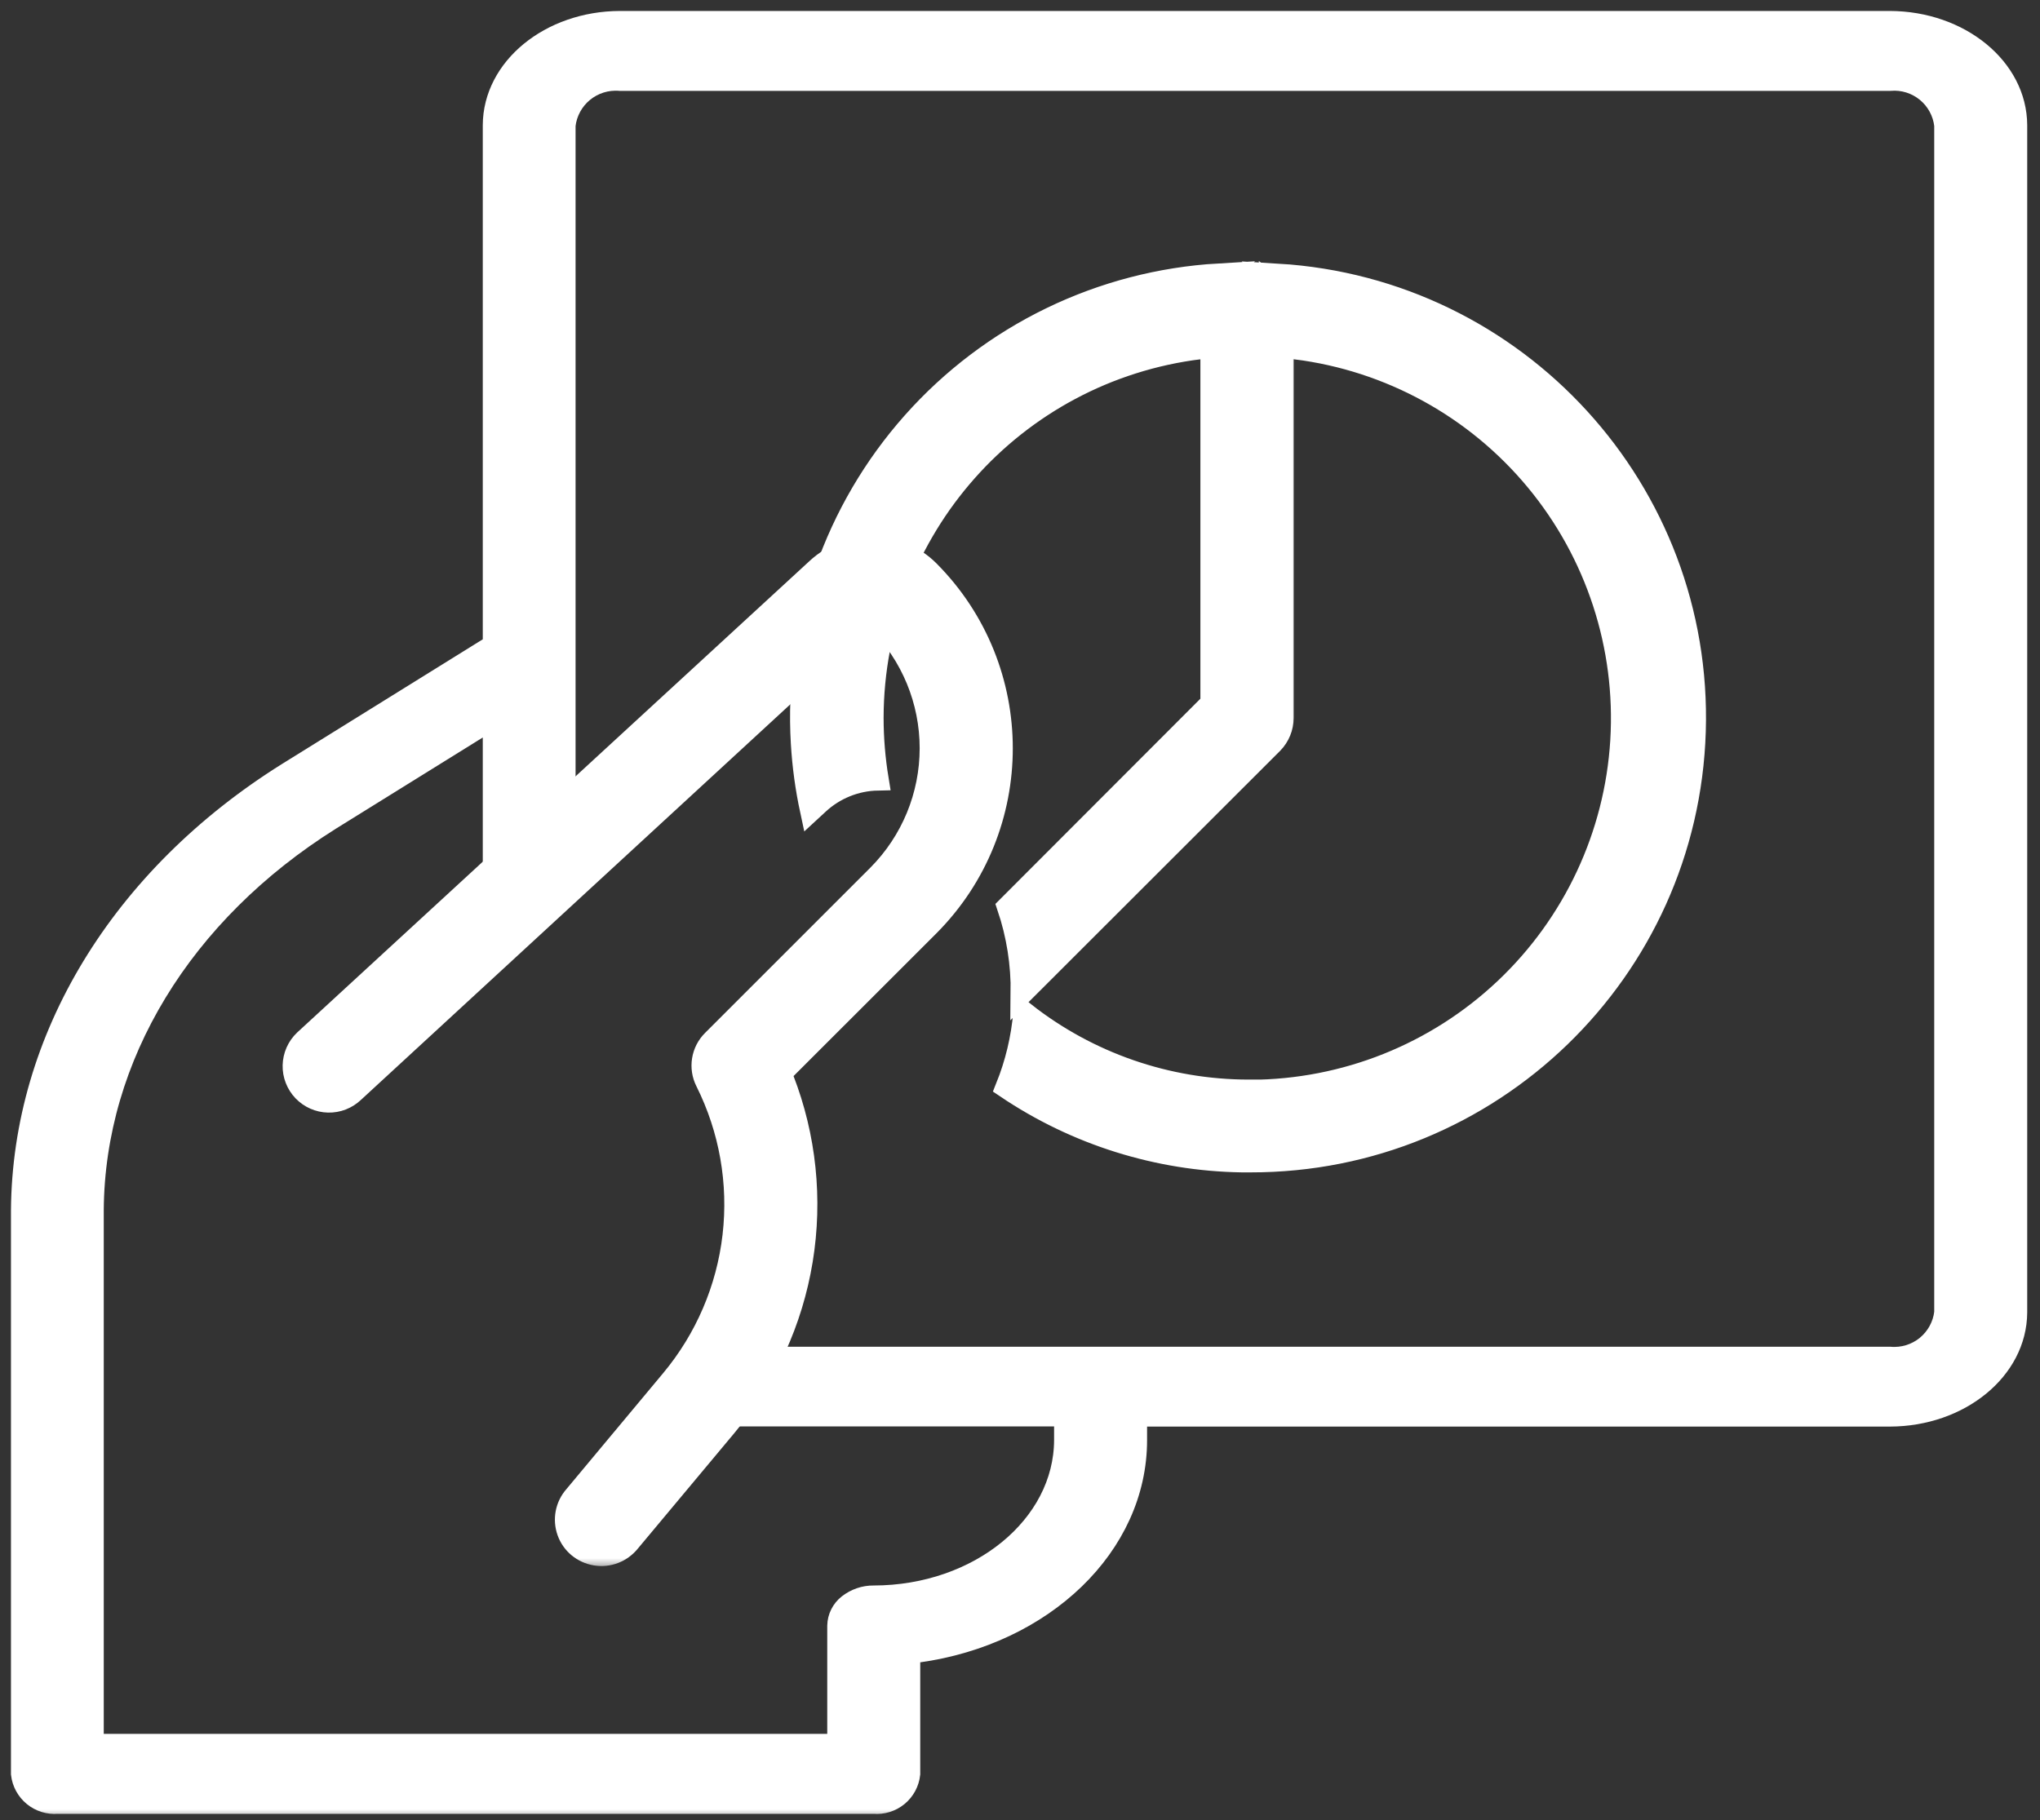 <svg width="93" height="83" viewBox="0 0 93 83" fill="none" xmlns="http://www.w3.org/2000/svg">
<rect x="0" y="0" width="93" height="83" fill="#333333" stroke="none"/>
<mask id="path-1-outside-1_806_1781" maskUnits="userSpaceOnUse" x="0" y="0" width="93" height="83" fill="black">
<rect fill="white" width="93" height="83"/>
<path d="M86.161 1H28.257C25.085 1.012 22.518 3.114 22.509 5.71V42.382L25.739 39.946V5.71C25.809 5.107 26.111 4.554 26.581 4.168C27.05 3.783 27.651 3.595 28.257 3.643H86.161C86.767 3.592 87.369 3.78 87.839 4.166C88.309 4.552 88.61 5.106 88.678 5.71V59.852C88.609 60.456 88.305 61.01 87.834 61.395C87.362 61.78 86.758 61.965 86.152 61.912H35.734C35.339 62.428 34.907 62.916 34.444 63.373L33.235 64.546H48.554V65.66C48.547 69.601 44.644 72.794 39.828 72.8C39.413 72.795 39.016 72.933 38.682 73.192C38.54 73.304 38.424 73.446 38.343 73.608C38.261 73.77 38.217 73.948 38.213 74.13V79.564H4.23V55.173C4.28 48.187 8.273 41.611 15.059 37.358L21.691 33.239V29.939L13.119 35.263C5.53 40.013 1.056 47.381 1 55.19V80.889C1.044 81.276 1.238 81.631 1.539 81.878C1.841 82.125 2.227 82.245 2.615 82.212H39.84C40.228 82.246 40.614 82.127 40.916 81.88C41.217 81.633 41.41 81.278 41.452 80.89V75.368L41.831 75.316C47.583 74.522 51.795 70.444 51.793 65.675V64.553H86.16C89.332 64.544 91.901 62.445 91.917 59.85V5.708C91.906 3.113 89.334 1.012 86.161 1ZM57.015 49.729H56.924C53.213 49.729 49.609 48.481 46.693 46.185C46.592 47.353 46.318 48.499 45.88 49.587C49.057 51.73 52.788 52.902 56.618 52.961H57.007C67.952 52.977 76.925 44.299 77.264 33.349C77.604 22.4 69.173 13.182 58.248 12.521C58.499 12.708 58.703 12.95 58.846 13.227C58.99 13.505 59.068 13.812 59.075 14.124V15.889C63.358 16.429 67.275 18.579 70.03 21.902C72.785 25.226 74.172 29.474 73.909 33.783C73.646 38.092 71.752 42.139 68.613 45.102C65.474 48.066 61.325 49.723 57.007 49.738L57.015 49.729ZM36.553 33.893C36.614 34.922 36.753 35.944 36.97 36.952L37.307 36.641C38.045 35.958 39.009 35.569 40.014 35.549C39.861 34.618 39.783 33.677 39.782 32.733C39.797 24.154 46.189 16.928 54.714 15.88V14.123C54.721 13.808 54.801 13.5 54.946 13.22C55.092 12.941 55.299 12.699 55.553 12.513C52.901 12.669 50.307 13.346 47.917 14.505C45.527 15.664 43.389 17.282 41.625 19.267C39.86 21.253 38.504 23.566 37.634 26.076C36.764 28.585 36.396 31.241 36.553 33.893Z"/>
</mask>
<path d="M86.161 1H28.257C25.085 1.012 22.518 3.114 22.509 5.71V42.382L25.739 39.946V5.71C25.809 5.107 26.111 4.554 26.581 4.168C27.05 3.783 27.651 3.595 28.257 3.643H86.161C86.767 3.592 87.369 3.78 87.839 4.166C88.309 4.552 88.61 5.106 88.678 5.71V59.852C88.609 60.456 88.305 61.01 87.834 61.395C87.362 61.78 86.758 61.965 86.152 61.912H35.734C35.339 62.428 34.907 62.916 34.444 63.373L33.235 64.546H48.554V65.66C48.547 69.601 44.644 72.794 39.828 72.8C39.413 72.795 39.016 72.933 38.682 73.192C38.54 73.304 38.424 73.446 38.343 73.608C38.261 73.77 38.217 73.948 38.213 74.13V79.564H4.23V55.173C4.28 48.187 8.273 41.611 15.059 37.358L21.691 33.239V29.939L13.119 35.263C5.53 40.013 1.056 47.381 1 55.19V80.889C1.044 81.276 1.238 81.631 1.539 81.878C1.841 82.125 2.227 82.245 2.615 82.212H39.84C40.228 82.246 40.614 82.127 40.916 81.88C41.217 81.633 41.41 81.278 41.452 80.89V75.368L41.831 75.316C47.583 74.522 51.795 70.444 51.793 65.675V64.553H86.16C89.332 64.544 91.901 62.445 91.917 59.85V5.708C91.906 3.113 89.334 1.012 86.161 1ZM57.015 49.729H56.924C53.213 49.729 49.609 48.481 46.693 46.185C46.592 47.353 46.318 48.499 45.88 49.587C49.057 51.73 52.788 52.902 56.618 52.961H57.007C67.952 52.977 76.925 44.299 77.264 33.349C77.604 22.4 69.173 13.182 58.248 12.521C58.499 12.708 58.703 12.95 58.846 13.227C58.99 13.505 59.068 13.812 59.075 14.124V15.889C63.358 16.429 67.275 18.579 70.03 21.902C72.785 25.226 74.172 29.474 73.909 33.783C73.646 38.092 71.752 42.139 68.613 45.102C65.474 48.066 61.325 49.723 57.007 49.738L57.015 49.729ZM36.553 33.893C36.614 34.922 36.753 35.944 36.97 36.952L37.307 36.641C38.045 35.958 39.009 35.569 40.014 35.549C39.861 34.618 39.783 33.677 39.782 32.733C39.797 24.154 46.189 16.928 54.714 15.88V14.123C54.721 13.808 54.801 13.5 54.946 13.22C55.092 12.941 55.299 12.699 55.553 12.513C52.901 12.669 50.307 13.346 47.917 14.505C45.527 15.664 43.389 17.282 41.625 19.267C39.86 21.253 38.504 23.566 37.634 26.076C36.764 28.585 36.396 31.241 36.553 33.893Z" fill="white"/>
<path d="M86.161 1H28.257C25.085 1.012 22.518 3.114 22.509 5.71V42.382L25.739 39.946V5.71C25.809 5.107 26.111 4.554 26.581 4.168C27.05 3.783 27.651 3.595 28.257 3.643H86.161C86.767 3.592 87.369 3.78 87.839 4.166C88.309 4.552 88.61 5.106 88.678 5.71V59.852C88.609 60.456 88.305 61.01 87.834 61.395C87.362 61.78 86.758 61.965 86.152 61.912H35.734C35.339 62.428 34.907 62.916 34.444 63.373L33.235 64.546H48.554V65.66C48.547 69.601 44.644 72.794 39.828 72.8C39.413 72.795 39.016 72.933 38.682 73.192C38.54 73.304 38.424 73.446 38.343 73.608C38.261 73.77 38.217 73.948 38.213 74.13V79.564H4.23V55.173C4.28 48.187 8.273 41.611 15.059 37.358L21.691 33.239V29.939L13.119 35.263C5.53 40.013 1.056 47.381 1 55.19V80.889C1.044 81.276 1.238 81.631 1.539 81.878C1.841 82.125 2.227 82.245 2.615 82.212H39.84C40.228 82.246 40.614 82.127 40.916 81.88C41.217 81.633 41.41 81.278 41.452 80.89V75.368L41.831 75.316C47.583 74.522 51.795 70.444 51.793 65.675V64.553H86.16C89.332 64.544 91.901 62.445 91.917 59.85V5.708C91.906 3.113 89.334 1.012 86.161 1ZM57.015 49.729H56.924C53.213 49.729 49.609 48.481 46.693 46.185C46.592 47.353 46.318 48.499 45.88 49.587C49.057 51.73 52.788 52.902 56.618 52.961H57.007C67.952 52.977 76.925 44.299 77.264 33.349C77.604 22.4 69.173 13.182 58.248 12.521C58.499 12.708 58.703 12.95 58.846 13.227C58.99 13.505 59.068 13.812 59.075 14.124V15.889C63.358 16.429 67.275 18.579 70.03 21.902C72.785 25.226 74.172 29.474 73.909 33.783C73.646 38.092 71.752 42.139 68.613 45.102C65.474 48.066 61.325 49.723 57.007 49.738L57.015 49.729ZM36.553 33.893C36.614 34.922 36.753 35.944 36.97 36.952L37.307 36.641C38.045 35.958 39.009 35.569 40.014 35.549C39.861 34.618 39.783 33.677 39.782 32.733C39.797 24.154 46.189 16.928 54.714 15.88V14.123C54.721 13.808 54.801 13.5 54.946 13.22C55.092 12.941 55.299 12.699 55.553 12.513C52.901 12.669 50.307 13.346 47.917 14.505C45.527 15.664 43.389 17.282 41.625 19.267C39.86 21.253 38.504 23.566 37.634 26.076C36.764 28.585 36.396 31.241 36.553 33.893Z" stroke="white" mask="url(#path-1-outside-1_806_1781)"/>
<mask id="path-2-outside-2_806_1781" maskUnits="userSpaceOnUse" x="12.385" y="11.551" width="47" height="60" fill="black">
<rect fill="white" x="12.385" y="11.551" width="47" height="60"/>
<path d="M13.884 47.452C13.731 47.599 13.608 47.774 13.522 47.968C13.437 48.163 13.39 48.371 13.385 48.584C13.38 48.796 13.417 49.007 13.494 49.204C13.571 49.402 13.686 49.583 13.832 49.736C13.979 49.889 14.154 50.013 14.348 50.098C14.543 50.184 14.752 50.23 14.964 50.235C15.176 50.24 15.387 50.203 15.585 50.126C15.782 50.049 15.963 49.934 16.116 49.788L39.735 28.023L40.041 28.33C41.569 29.869 42.426 31.951 42.426 34.12C42.426 36.289 41.569 38.37 40.041 39.91L32.502 47.449C32.006 47.938 31.882 48.692 32.197 49.314C33.286 51.492 33.717 53.94 33.437 56.359C33.157 58.778 32.178 61.062 30.619 62.933L26.197 68.235C25.811 68.676 25.694 69.289 25.891 69.842C26.087 70.394 26.567 70.794 27.154 70.89C27.741 70.987 28.315 70.762 28.688 70.304L33.109 65.01C34.91 62.847 36.1 60.243 36.555 57.467C37.01 54.69 36.715 51.842 35.698 49.218L35.592 48.947L42.34 42.203C46.782 37.734 46.782 30.515 42.34 26.046C40.943 24.647 38.689 24.602 37.238 25.956L13.931 47.409L13.884 47.452ZM57.887 12.894C57.777 12.808 57.656 12.739 57.526 12.686C57.475 12.661 57.42 12.643 57.364 12.632C57.316 12.608 57.274 12.592 57.211 12.587C57.113 12.563 57.013 12.55 56.913 12.551H56.839C56.698 12.548 56.557 12.569 56.424 12.614C56.348 12.624 56.274 12.648 56.207 12.685C56.011 12.767 55.833 12.886 55.684 13.037C55.546 13.181 55.436 13.35 55.359 13.534C55.272 13.72 55.226 13.924 55.224 14.129V32.068L45.951 41.354C46.381 42.627 46.592 43.964 46.574 45.307L58.006 33.884C58.306 33.577 58.474 33.166 58.476 32.738V14.51C58.499 14.396 58.512 14.281 58.514 14.164C58.515 14.055 58.502 13.947 58.477 13.841C58.463 13.754 58.439 13.669 58.405 13.588L58.396 13.579C58.379 13.515 58.351 13.454 58.315 13.398C58.247 13.27 58.162 13.151 58.062 13.037C58.008 12.981 57.95 12.93 57.887 12.884V12.894Z"/>
</mask>
<path d="M13.884 47.452C13.731 47.599 13.608 47.774 13.522 47.968C13.437 48.163 13.39 48.371 13.385 48.584C13.38 48.796 13.417 49.007 13.494 49.204C13.571 49.402 13.686 49.583 13.832 49.736C13.979 49.889 14.154 50.013 14.348 50.098C14.543 50.184 14.752 50.23 14.964 50.235C15.176 50.24 15.387 50.203 15.585 50.126C15.782 50.049 15.963 49.934 16.116 49.788L39.735 28.023L40.041 28.33C41.569 29.869 42.426 31.951 42.426 34.12C42.426 36.289 41.569 38.37 40.041 39.91L32.502 47.449C32.006 47.938 31.882 48.692 32.197 49.314C33.286 51.492 33.717 53.94 33.437 56.359C33.157 58.778 32.178 61.062 30.619 62.933L26.197 68.235C25.811 68.676 25.694 69.289 25.891 69.842C26.087 70.394 26.567 70.794 27.154 70.89C27.741 70.987 28.315 70.762 28.688 70.304L33.109 65.01C34.91 62.847 36.1 60.243 36.555 57.467C37.01 54.69 36.715 51.842 35.698 49.218L35.592 48.947L42.34 42.203C46.782 37.734 46.782 30.515 42.34 26.046C40.943 24.647 38.689 24.602 37.238 25.956L13.931 47.409L13.884 47.452ZM57.887 12.894C57.777 12.808 57.656 12.739 57.526 12.686C57.475 12.661 57.42 12.643 57.364 12.632C57.316 12.608 57.274 12.592 57.211 12.587C57.113 12.563 57.013 12.55 56.913 12.551H56.839C56.698 12.548 56.557 12.569 56.424 12.614C56.348 12.624 56.274 12.648 56.207 12.685C56.011 12.767 55.833 12.886 55.684 13.037C55.546 13.181 55.436 13.35 55.359 13.534C55.272 13.72 55.226 13.924 55.224 14.129V32.068L45.951 41.354C46.381 42.627 46.592 43.964 46.574 45.307L58.006 33.884C58.306 33.577 58.474 33.166 58.476 32.738V14.51C58.499 14.396 58.512 14.281 58.514 14.164C58.515 14.055 58.502 13.947 58.477 13.841C58.463 13.754 58.439 13.669 58.405 13.588L58.396 13.579C58.379 13.515 58.351 13.454 58.315 13.398C58.247 13.27 58.162 13.151 58.062 13.037C58.008 12.981 57.95 12.93 57.887 12.884V12.894Z" fill="white"/>
<path d="M13.884 47.452C13.731 47.599 13.608 47.774 13.522 47.968C13.437 48.163 13.39 48.371 13.385 48.584C13.38 48.796 13.417 49.007 13.494 49.204C13.571 49.402 13.686 49.583 13.832 49.736C13.979 49.889 14.154 50.013 14.348 50.098C14.543 50.184 14.752 50.23 14.964 50.235C15.176 50.24 15.387 50.203 15.585 50.126C15.782 50.049 15.963 49.934 16.116 49.788L39.735 28.023L40.041 28.33C41.569 29.869 42.426 31.951 42.426 34.12C42.426 36.289 41.569 38.37 40.041 39.91L32.502 47.449C32.006 47.938 31.882 48.692 32.197 49.314C33.286 51.492 33.717 53.94 33.437 56.359C33.157 58.778 32.178 61.062 30.619 62.933L26.197 68.235C25.811 68.676 25.694 69.289 25.891 69.842C26.087 70.394 26.567 70.794 27.154 70.89C27.741 70.987 28.315 70.762 28.688 70.304L33.109 65.01C34.91 62.847 36.1 60.243 36.555 57.467C37.01 54.69 36.715 51.842 35.698 49.218L35.592 48.947L42.34 42.203C46.782 37.734 46.782 30.515 42.34 26.046C40.943 24.647 38.689 24.602 37.238 25.956L13.931 47.409L13.884 47.452ZM57.887 12.894C57.777 12.808 57.656 12.739 57.526 12.686C57.475 12.661 57.42 12.643 57.364 12.632C57.316 12.608 57.274 12.592 57.211 12.587C57.113 12.563 57.013 12.55 56.913 12.551H56.839C56.698 12.548 56.557 12.569 56.424 12.614C56.348 12.624 56.274 12.648 56.207 12.685C56.011 12.767 55.833 12.886 55.684 13.037C55.546 13.181 55.436 13.35 55.359 13.534C55.272 13.72 55.226 13.924 55.224 14.129V32.068L45.951 41.354C46.381 42.627 46.592 43.964 46.574 45.307L58.006 33.884C58.306 33.577 58.474 33.166 58.476 32.738V14.51C58.499 14.396 58.512 14.281 58.514 14.164C58.515 14.055 58.502 13.947 58.477 13.841C58.463 13.754 58.439 13.669 58.405 13.588L58.396 13.579C58.379 13.515 58.351 13.454 58.315 13.398C58.247 13.27 58.162 13.151 58.062 13.037C58.008 12.981 57.95 12.93 57.887 12.884V12.894Z" stroke="white" mask="url(#path-2-outside-2_806_1781)"/>
</svg>

